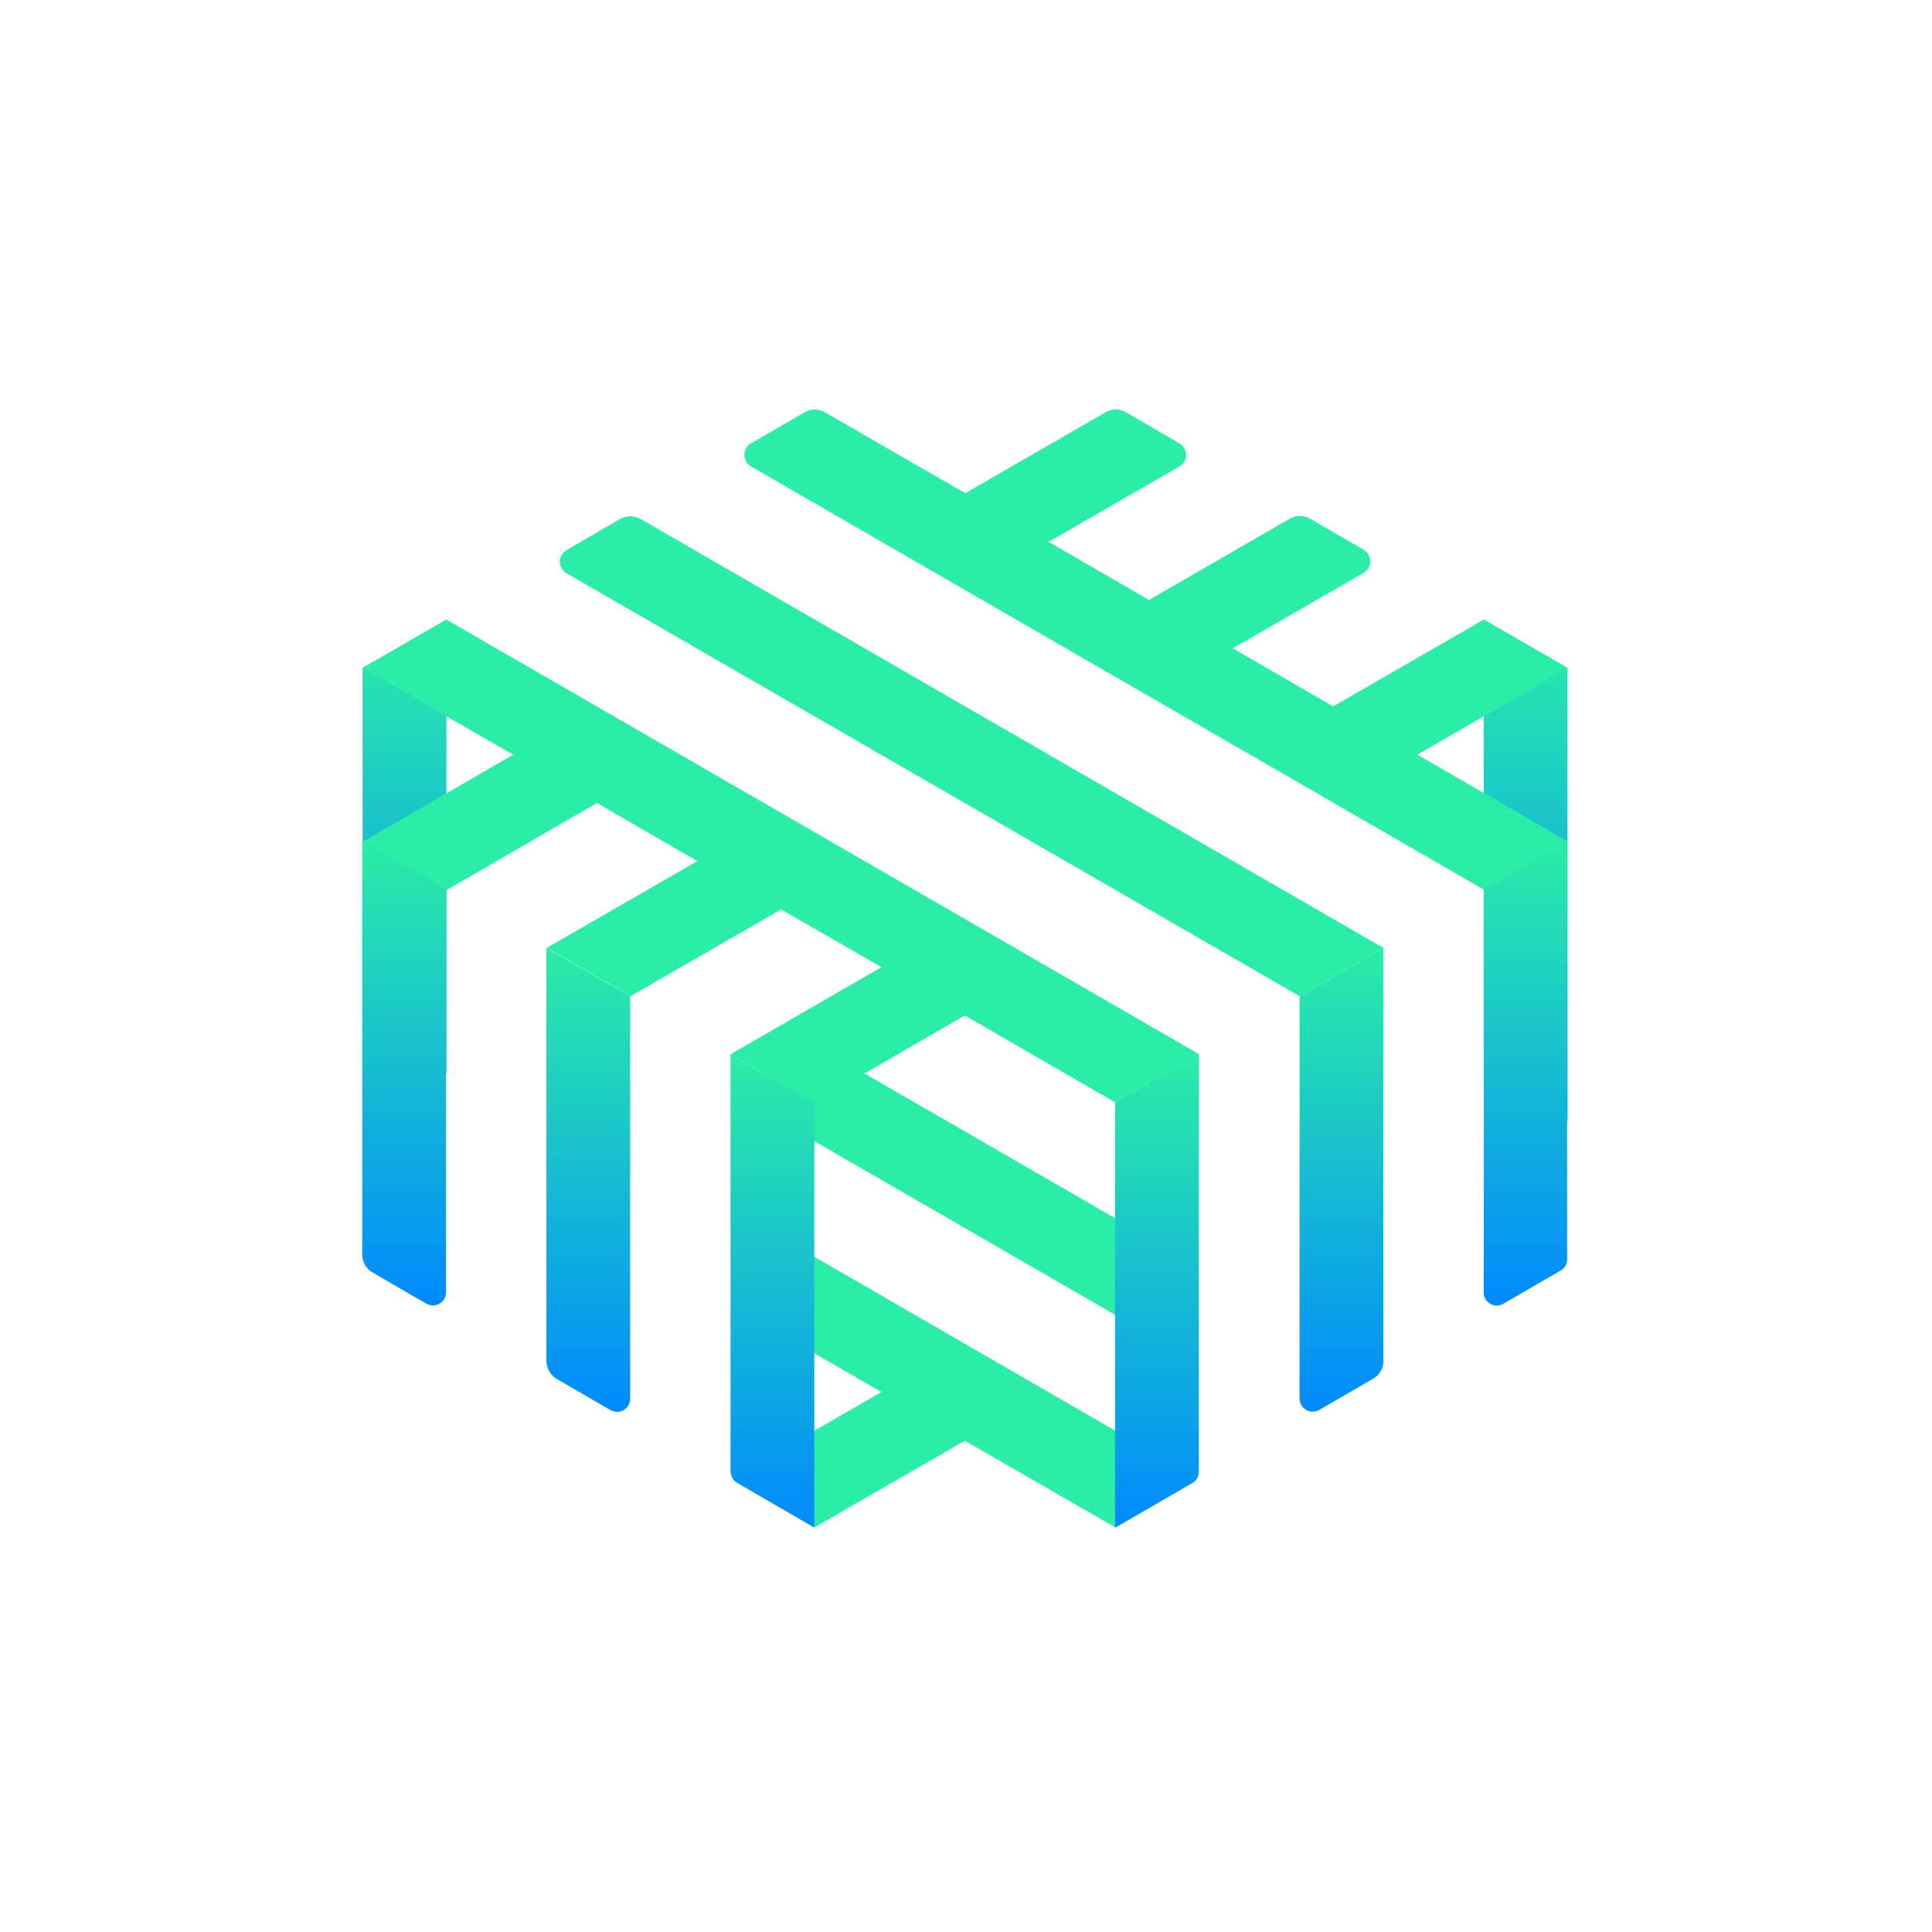 <?xml version="1.0" encoding="utf-8"?>
<!-- Generator: Adobe Illustrator 22.0.1, SVG Export Plug-In . SVG Version: 6.00 Build 0)  -->
<svg version="1.1" xmlns="http://www.w3.org/2000/svg" xmlns:xlink="http://www.w3.org/1999/xlink" x="0px" y="0px"
	 viewBox="0 0 512 512" style="enable-background:new 0 0 512 512;" xml:space="preserve">
<style type="text/css">
	.st0{fill:#FF576B;}
	.st1{fill:#6D6E71;}
	.st2{fill:#FFFFFF;}
	.st3{fill:url(#SVGID_1_);}
	.st4{fill:url(#SVGID_2_);}
	.st5{fill:#2BEDA7;}
	.st6{fill:url(#SVGID_3_);}
	.st7{fill:url(#SVGID_4_);}
	.st8{fill:url(#SVGID_5_);}
	.st9{fill:url(#SVGID_6_);}
	.st10{fill:url(#SVGID_7_);}
	.st11{fill:url(#SVGID_8_);}
	.st12{fill:url(#SVGID_9_);}
	.st13{fill:url(#SVGID_10_);}
	.st14{fill:url(#SVGID_11_);}
	.st15{fill:url(#SVGID_12_);}
	.st16{fill:url(#SVGID_13_);}
	.st17{fill:url(#SVGID_14_);}
	.st18{fill:url(#SVGID_15_);}
	.st19{fill:url(#SVGID_16_);}
	.st20{fill:url(#SVGID_17_);}
	.st21{fill:url(#SVGID_18_);}
	.st22{fill:url(#SVGID_19_);}
	.st23{fill:url(#SVGID_20_);}
	.st24{fill:url(#SVGID_21_);}
	.st25{fill:url(#SVGID_22_);}
	.st26{fill:url(#SVGID_23_);}
	.st27{fill:url(#SVGID_24_);}
	.st28{filter:url(#Adobe_OpacityMaskFilter);}
	.st29{mask:url(#mask-2_6_);}
	.st30{fill:#018AFD;}
	.st31{fill:#00A2FD;}
	.st32{fill:#06C0FD;}
	.st33{fill:#03B5FD;}
	.st34{fill:#0074FD;}
	.st35{fill:#005CFD;}
	.st36{filter:url(#Adobe_OpacityMaskFilter_1_);}
	.st37{mask:url(#mask-4_6_);fill:#003CFD;}
	.st38{fill:#0E13FD;}
	.st39{filter:url(#Adobe_OpacityMaskFilter_2_);}
	.st40{mask:url(#mask-2_5_);fill:#FFFFFF;}
	.st41{filter:url(#Adobe_OpacityMaskFilter_3_);}
	.st42{mask:url(#mask-4_5_);fill:#003CFD;}
	.st43{filter:url(#Adobe_OpacityMaskFilter_4_);}
	.st44{mask:url(#mask-2_1_);fill:#FFFFFF;}
	.st45{filter:url(#Adobe_OpacityMaskFilter_5_);}
	.st46{mask:url(#mask-4_4_);fill:#FFFFFF;}
	.st47{fill:#018BFE;}
	.st48{fill:#02C2FE;}
	.st49{fill:#04B6FE;}
	.st50{fill:#0095FE;}
	.st51{fill:#0074FE;}
	.st52{fill:#005CFE;}
	.st53{fill:#003DFE;}
	.st54{fill:#0E13FE;}
	.st55{filter:url(#Adobe_OpacityMaskFilter_6_);}
	.st56{mask:url(#mask-2_7_);}
	.st57{filter:url(#Adobe_OpacityMaskFilter_7_);}
	.st58{mask:url(#mask-2_2_);fill:#FFFFFF;}
	.st59{filter:url(#Adobe_OpacityMaskFilter_8_);}
	.st60{mask:url(#mask-4_3_);fill:#003CFD;}
	.st61{filter:url(#Adobe_OpacityMaskFilter_9_);}
	.st62{mask:url(#mask-4_7_);fill:#003CFD;}
	.st63{filter:url(#Adobe_OpacityMaskFilter_10_);}
	.st64{mask:url(#mask-4_1_);fill:#003CFD;}
	.st65{fill:url(#SVGID_25_);}
	.st66{fill:url(#SVGID_26_);}
	.st67{fill:url(#SVGID_27_);}
	.st68{fill:url(#SVGID_28_);}
	.st69{fill:url(#SVGID_29_);}
	.st70{fill:url(#SVGID_30_);}
	.st71{fill:url(#SVGID_31_);}
	.st72{fill:url(#SVGID_32_);}
	.st73{fill:url(#SVGID_33_);}
	.st74{fill:url(#SVGID_34_);}
	.st75{fill:url(#SVGID_35_);}
	.st76{fill:url(#SVGID_36_);}
	.st77{fill:url(#SVGID_37_);}
	.st78{fill:url(#SVGID_38_);}
	.st79{fill:url(#SVGID_39_);}
	.st80{fill:url(#SVGID_40_);}
	.st81{fill:url(#SVGID_41_);}
	.st82{fill:url(#SVGID_42_);}
	.st83{fill:url(#SVGID_43_);}
	.st84{fill:url(#SVGID_44_);}
	.st85{fill:url(#SVGID_45_);}
	.st86{fill:url(#SVGID_46_);}
	.st87{fill:url(#SVGID_47_);}
	.st88{fill:url(#SVGID_48_);}
	.st89{fill:url(#SVGID_49_);}
	.st90{fill:url(#SVGID_50_);}
	.st91{fill:url(#SVGID_51_);}
	.st92{fill:url(#SVGID_52_);}
	.st93{fill:url(#SVGID_53_);}
	.st94{fill:url(#SVGID_54_);}
	.st95{fill:url(#SVGID_55_);}
	.st96{fill:url(#SVGID_56_);}
	.st97{fill:url(#SVGID_57_);}
	.st98{fill:url(#SVGID_58_);}
	.st99{fill:url(#SVGID_59_);}
	.st100{fill:url(#SVGID_60_);}
	.st101{fill:url(#SVGID_61_);}
	.st102{fill:url(#SVGID_62_);}
	.st103{fill:url(#SVGID_63_);}
	.st104{fill:url(#SVGID_64_);}
	.st105{display:none;}
	.st106{display:inline;}
</style>
<g id="Layer_1">
	<g>
		<g>
			<g>
				<linearGradient id="SVGID_1_" gradientUnits="userSpaceOnUse" x1="404.285" y1="164.159" x2="404.285" y2="297.197">
					<stop  offset="0" style="stop-color:#2BEDA7"/>
					<stop  offset="1" style="stop-color:#018AFD"/>
				</linearGradient>
				<polygon class="st3" points="393.2,164.2 393.2,284.4 415.4,297.2 415.4,177 				"/>
				<linearGradient id="SVGID_2_" gradientUnits="userSpaceOnUse" x1="107.172" y1="164.162" x2="107.172" y2="297.205">
					<stop  offset="0" style="stop-color:#2BEDA7"/>
					<stop  offset="1" style="stop-color:#018AFD"/>
				</linearGradient>
				<polygon class="st4" points="96.1,297.2 118.3,284.4 118.3,164.2 96.1,177 				"/>
			</g>
			<g>
				<polygon class="st5" points="204.7,296 306.7,354.9 306.7,329.3 211.3,274.2 204.7,277.9 204.7,278 				"/>
				<path class="st5" d="M312.6,389l-107.8-62.3v25.6l28.8,16.6l-34.7,20c-2.3,1.3-2.3,4.7,0,6.1l16.9,9.8l39.9-23l39.9,23l16.9-9.8
					C314.9,393.7,314.9,390.4,312.6,389z"/>
			</g>
			<g>
				<linearGradient id="SVGID_3_" gradientUnits="userSpaceOnUse" x1="404.285" y1="223.052" x2="404.285" y2="345.956">
					<stop  offset="0" style="stop-color:#2BEDA7"/>
					<stop  offset="1" style="stop-color:#018AFD"/>
				</linearGradient>
				<path class="st6" d="M393.2,235.9v106.6c0,2.7,2.9,4.4,5.2,3l15.2-8.8c1.1-0.6,1.7-1.8,1.7-3V223.1L393.2,235.9z"/>
				<linearGradient id="SVGID_4_" gradientUnits="userSpaceOnUse" x1="355.504" y1="251.215" x2="355.504" y2="374.12">
					<stop  offset="0" style="stop-color:#2BEDA7"/>
					<stop  offset="1" style="stop-color:#018AFD"/>
				</linearGradient>
				<path class="st7" d="M349.7,373.6l14.3-8.3c1.6-0.9,2.6-2.7,2.6-4.5V251.2L344.4,264v106.6C344.4,373.3,347.3,375,349.7,373.6z"
					/>
				<linearGradient id="SVGID_5_" gradientUnits="userSpaceOnUse" x1="306.723" y1="279.377" x2="306.723" y2="404.839">
					<stop  offset="0" style="stop-color:#2BEDA7"/>
					<stop  offset="1" style="stop-color:#018AFD"/>
				</linearGradient>
				<path class="st8" d="M295.6,404.8l20.4-11.8c1.1-0.6,1.7-1.8,1.7-3V279.4l-22.2,12.8V404.8z"/>
				<linearGradient id="SVGID_6_" gradientUnits="userSpaceOnUse" x1="204.746" y1="279.377" x2="204.746" y2="404.837">
					<stop  offset="0" style="stop-color:#2BEDA7"/>
					<stop  offset="1" style="stop-color:#018AFD"/>
				</linearGradient>
				<path class="st9" d="M195.4,393l20.4,11.8V292.2l-22.2-12.8V390C193.7,391.3,194.3,392.4,195.4,393z"/>
				<linearGradient id="SVGID_7_" gradientUnits="userSpaceOnUse" x1="155.965" y1="251.214" x2="155.965" y2="374.119">
					<stop  offset="0" style="stop-color:#2BEDA7"/>
					<stop  offset="1" style="stop-color:#018AFD"/>
				</linearGradient>
				<path class="st10" d="M147.5,365.4l14.3,8.3c2.3,1.3,5.2-0.3,5.2-3V264l-22.2-12.8v109.6C144.9,362.7,145.9,364.5,147.5,365.4z"
					/>
				<linearGradient id="SVGID_8_" gradientUnits="userSpaceOnUse" x1="107.184" y1="223.05" x2="107.184" y2="345.955">
					<stop  offset="0" style="stop-color:#2BEDA7"/>
					<stop  offset="1" style="stop-color:#018AFD"/>
				</linearGradient>
				<path class="st11" d="M98.7,337.2l14.3,8.3c2.3,1.3,5.2-0.3,5.2-3V235.9l-22.2-12.8v109.6C96.1,334.6,97.1,336.3,98.7,337.2z"/>
			</g>
			<g>
				<path class="st5" d="M415.4,177l-22.2-12.8l-39.9,23l-26.6-15.4l34.7-20c2.3-1.3,2.3-4.7,0-6.1l-14.3-8.3
					c-1.6-0.9-3.6-0.9-5.2,0L304.5,159l-26.6-15.4l34.7-20c2.3-1.3,2.3-4.7,0-6.1l-14.3-8.3c-1.6-0.9-3.6-0.9-5.2,0l-37.3,21.5
					l-37.3-21.5c-1.6-0.9-3.6-0.9-5.2,0l-14.3,8.3c-2.3,1.3-2.3,4.7,0,6.1l194.3,112.2l22.2-12.8l-39.9-23L415.4,177z"/>
				<path class="st5" d="M164.4,137.5l-14.3,8.3c-2.3,1.3-2.3,4.7,0,6.1L344.4,264l22.2-12.8L169.7,137.5
					C168,136.6,166,136.6,164.4,137.5z"/>
				<polygon class="st5" points="96.1,177 136,200 96.1,223.1 118.3,235.9 158.2,212.8 184.8,228.2 144.9,251.2 167.1,264 207,241 
					233.6,256.3 193.6,279.4 215.8,292.2 255.7,269.1 295.6,292.2 317.8,279.4 118.3,164.2 				"/>
			</g>
		</g>
	</g>
</g>
<g id="nyt_x5F_exporter_x5F_info" class="st105">
</g>
</svg>
